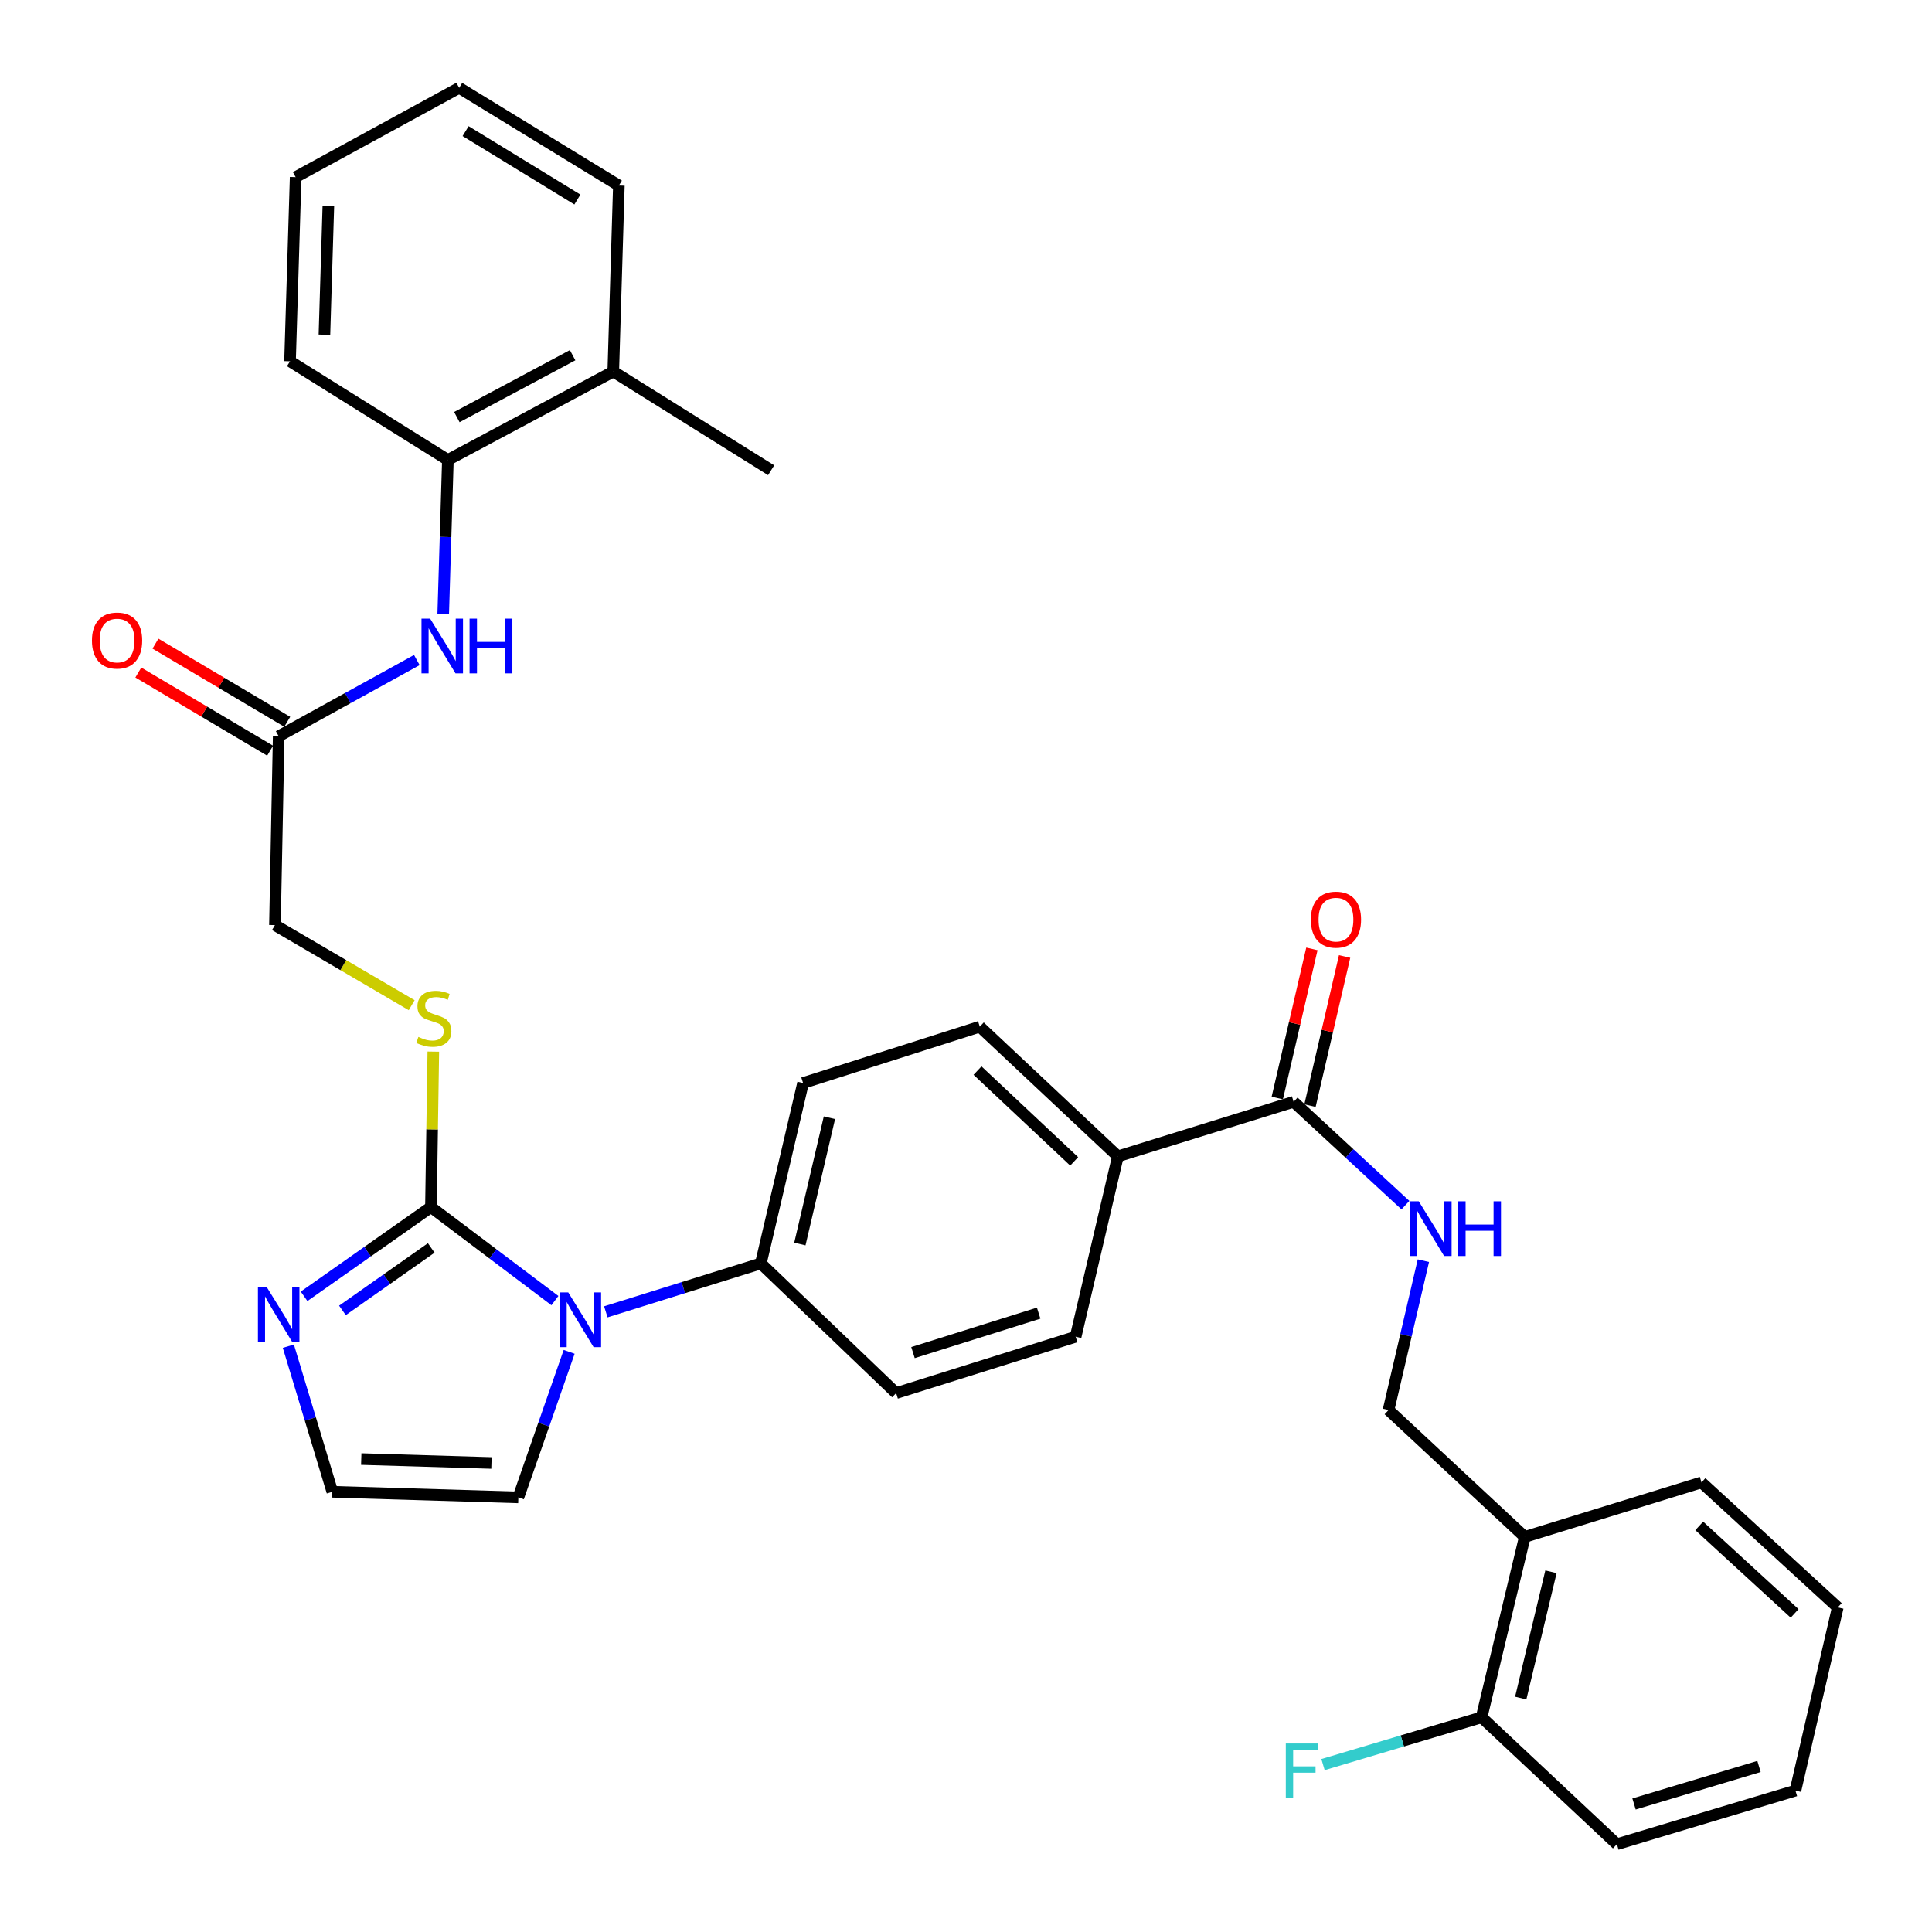 <?xml version='1.0' encoding='iso-8859-1'?>
<svg version='1.1' baseProfile='full'
              xmlns='http://www.w3.org/2000/svg'
                      xmlns:rdkit='http://www.rdkit.org/xml'
                      xmlns:xlink='http://www.w3.org/1999/xlink'
                  xml:space='preserve'
width='1000px' height='1000px' viewBox='0 0 1000 1000'>
<!-- END OF HEADER -->
<rect style='opacity:1.0;fill:#FFFFFF;stroke:none' width='1000' height='1000' x='0' y='0'> </rect>
<path class='bond-0' d='M 223.054,624.789 L 255.138,648.992' style='fill:none;fill-rule:evenodd;stroke:#000000;stroke-width:6px;stroke-linecap:butt;stroke-linejoin:miter;stroke-opacity:1' />
<path class='bond-0' d='M 255.138,648.992 L 287.221,673.195' style='fill:none;fill-rule:evenodd;stroke:#0000FF;stroke-width:6px;stroke-linecap:butt;stroke-linejoin:miter;stroke-opacity:1' />
<path class='bond-1' d='M 223.054,624.789 L 190.226,647.883' style='fill:none;fill-rule:evenodd;stroke:#000000;stroke-width:6px;stroke-linecap:butt;stroke-linejoin:miter;stroke-opacity:1' />
<path class='bond-1' d='M 190.226,647.883 L 157.397,670.977' style='fill:none;fill-rule:evenodd;stroke:#0000FF;stroke-width:6px;stroke-linecap:butt;stroke-linejoin:miter;stroke-opacity:1' />
<path class='bond-1' d='M 223.206,645.934 L 200.226,662.1' style='fill:none;fill-rule:evenodd;stroke:#000000;stroke-width:6px;stroke-linecap:butt;stroke-linejoin:miter;stroke-opacity:1' />
<path class='bond-1' d='M 200.226,662.1 L 177.246,678.265' style='fill:none;fill-rule:evenodd;stroke:#0000FF;stroke-width:6px;stroke-linecap:butt;stroke-linejoin:miter;stroke-opacity:1' />
<path class='bond-4' d='M 223.054,624.789 L 223.67,584.552' style='fill:none;fill-rule:evenodd;stroke:#000000;stroke-width:6px;stroke-linecap:butt;stroke-linejoin:miter;stroke-opacity:1' />
<path class='bond-4' d='M 223.67,584.552 L 224.286,544.315' style='fill:none;fill-rule:evenodd;stroke:#CCCC00;stroke-width:6px;stroke-linecap:butt;stroke-linejoin:miter;stroke-opacity:1' />
<path class='bond-7' d='M 313.569,679.006 L 353.689,666.479' style='fill:none;fill-rule:evenodd;stroke:#0000FF;stroke-width:6px;stroke-linecap:butt;stroke-linejoin:miter;stroke-opacity:1' />
<path class='bond-7' d='M 353.689,666.479 L 393.808,653.952' style='fill:none;fill-rule:evenodd;stroke:#000000;stroke-width:6px;stroke-linecap:butt;stroke-linejoin:miter;stroke-opacity:1' />
<path class='bond-10' d='M 294.59,699.718 L 281.442,737.38' style='fill:none;fill-rule:evenodd;stroke:#0000FF;stroke-width:6px;stroke-linecap:butt;stroke-linejoin:miter;stroke-opacity:1' />
<path class='bond-10' d='M 281.442,737.38 L 268.294,775.043' style='fill:none;fill-rule:evenodd;stroke:#000000;stroke-width:6px;stroke-linecap:butt;stroke-linejoin:miter;stroke-opacity:1' />
<path class='bond-8' d='M 149.252,696.787 L 160.636,734.467' style='fill:none;fill-rule:evenodd;stroke:#0000FF;stroke-width:6px;stroke-linecap:butt;stroke-linejoin:miter;stroke-opacity:1' />
<path class='bond-8' d='M 160.636,734.467 L 172.02,772.146' style='fill:none;fill-rule:evenodd;stroke:#000000;stroke-width:6px;stroke-linecap:butt;stroke-linejoin:miter;stroke-opacity:1' />
<path class='bond-2' d='M 669.585,570.298 L 578.612,598.524' style='fill:none;fill-rule:evenodd;stroke:#000000;stroke-width:6px;stroke-linecap:butt;stroke-linejoin:miter;stroke-opacity:1' />
<path class='bond-5' d='M 669.585,570.298 L 698.517,597.044' style='fill:none;fill-rule:evenodd;stroke:#000000;stroke-width:6px;stroke-linecap:butt;stroke-linejoin:miter;stroke-opacity:1' />
<path class='bond-5' d='M 698.517,597.044 L 727.45,623.789' style='fill:none;fill-rule:evenodd;stroke:#0000FF;stroke-width:6px;stroke-linecap:butt;stroke-linejoin:miter;stroke-opacity:1' />
<path class='bond-14' d='M 678.05,572.264 L 687.011,533.669' style='fill:none;fill-rule:evenodd;stroke:#000000;stroke-width:6px;stroke-linecap:butt;stroke-linejoin:miter;stroke-opacity:1' />
<path class='bond-14' d='M 687.011,533.669 L 695.972,495.074' style='fill:none;fill-rule:evenodd;stroke:#FF0000;stroke-width:6px;stroke-linecap:butt;stroke-linejoin:miter;stroke-opacity:1' />
<path class='bond-14' d='M 661.119,568.333 L 670.08,529.738' style='fill:none;fill-rule:evenodd;stroke:#000000;stroke-width:6px;stroke-linecap:butt;stroke-linejoin:miter;stroke-opacity:1' />
<path class='bond-14' d='M 670.08,529.738 L 679.04,491.143' style='fill:none;fill-rule:evenodd;stroke:#FF0000;stroke-width:6px;stroke-linecap:butt;stroke-linejoin:miter;stroke-opacity:1' />
<path class='bond-3' d='M 215.749,341.633 L 179.999,361.357' style='fill:none;fill-rule:evenodd;stroke:#0000FF;stroke-width:6px;stroke-linecap:butt;stroke-linejoin:miter;stroke-opacity:1' />
<path class='bond-3' d='M 179.999,361.357 L 144.248,381.082' style='fill:none;fill-rule:evenodd;stroke:#000000;stroke-width:6px;stroke-linecap:butt;stroke-linejoin:miter;stroke-opacity:1' />
<path class='bond-9' d='M 229.408,317.805 L 230.615,277.943' style='fill:none;fill-rule:evenodd;stroke:#0000FF;stroke-width:6px;stroke-linecap:butt;stroke-linejoin:miter;stroke-opacity:1' />
<path class='bond-9' d='M 230.615,277.943 L 231.822,238.08' style='fill:none;fill-rule:evenodd;stroke:#000000;stroke-width:6px;stroke-linecap:butt;stroke-linejoin:miter;stroke-opacity:1' />
<path class='bond-22' d='M 213.088,520.276 L 177.698,499.55' style='fill:none;fill-rule:evenodd;stroke:#CCCC00;stroke-width:6px;stroke-linecap:butt;stroke-linejoin:miter;stroke-opacity:1' />
<path class='bond-22' d='M 177.698,499.55 L 142.307,478.824' style='fill:none;fill-rule:evenodd;stroke:#000000;stroke-width:6px;stroke-linecap:butt;stroke-linejoin:miter;stroke-opacity:1' />
<path class='bond-13' d='M 736.742,652.522 L 727.724,691.177' style='fill:none;fill-rule:evenodd;stroke:#0000FF;stroke-width:6px;stroke-linecap:butt;stroke-linejoin:miter;stroke-opacity:1' />
<path class='bond-13' d='M 727.724,691.177 L 718.707,729.832' style='fill:none;fill-rule:evenodd;stroke:#000000;stroke-width:6px;stroke-linecap:butt;stroke-linejoin:miter;stroke-opacity:1' />
<path class='bond-6' d='M 144.248,381.082 L 142.307,478.824' style='fill:none;fill-rule:evenodd;stroke:#000000;stroke-width:6px;stroke-linecap:butt;stroke-linejoin:miter;stroke-opacity:1' />
<path class='bond-16' d='M 148.682,373.607 L 114.571,353.376' style='fill:none;fill-rule:evenodd;stroke:#000000;stroke-width:6px;stroke-linecap:butt;stroke-linejoin:miter;stroke-opacity:1' />
<path class='bond-16' d='M 114.571,353.376 L 80.46,333.145' style='fill:none;fill-rule:evenodd;stroke:#FF0000;stroke-width:6px;stroke-linecap:butt;stroke-linejoin:miter;stroke-opacity:1' />
<path class='bond-16' d='M 139.815,388.557 L 105.704,368.325' style='fill:none;fill-rule:evenodd;stroke:#000000;stroke-width:6px;stroke-linecap:butt;stroke-linejoin:miter;stroke-opacity:1' />
<path class='bond-16' d='M 105.704,368.325 L 71.593,348.094' style='fill:none;fill-rule:evenodd;stroke:#FF0000;stroke-width:6px;stroke-linecap:butt;stroke-linejoin:miter;stroke-opacity:1' />
<path class='bond-17' d='M 393.808,653.952 L 415.67,560.565' style='fill:none;fill-rule:evenodd;stroke:#000000;stroke-width:6px;stroke-linecap:butt;stroke-linejoin:miter;stroke-opacity:1' />
<path class='bond-17' d='M 414.011,643.906 L 429.315,578.535' style='fill:none;fill-rule:evenodd;stroke:#000000;stroke-width:6px;stroke-linecap:butt;stroke-linejoin:miter;stroke-opacity:1' />
<path class='bond-18' d='M 393.808,653.952 L 463.836,721.064' style='fill:none;fill-rule:evenodd;stroke:#000000;stroke-width:6px;stroke-linecap:butt;stroke-linejoin:miter;stroke-opacity:1' />
<path class='bond-33' d='M 172.02,772.146 L 268.294,775.043' style='fill:none;fill-rule:evenodd;stroke:#000000;stroke-width:6px;stroke-linecap:butt;stroke-linejoin:miter;stroke-opacity:1' />
<path class='bond-33' d='M 186.984,755.207 L 254.376,757.235' style='fill:none;fill-rule:evenodd;stroke:#000000;stroke-width:6px;stroke-linecap:butt;stroke-linejoin:miter;stroke-opacity:1' />
<path class='bond-19' d='M 231.822,238.08 L 317.426,192.319' style='fill:none;fill-rule:evenodd;stroke:#000000;stroke-width:6px;stroke-linecap:butt;stroke-linejoin:miter;stroke-opacity:1' />
<path class='bond-19' d='M 236.468,215.887 L 296.391,183.854' style='fill:none;fill-rule:evenodd;stroke:#000000;stroke-width:6px;stroke-linecap:butt;stroke-linejoin:miter;stroke-opacity:1' />
<path class='bond-25' d='M 231.822,238.08 L 150.12,187.008' style='fill:none;fill-rule:evenodd;stroke:#000000;stroke-width:6px;stroke-linecap:butt;stroke-linejoin:miter;stroke-opacity:1' />
<path class='bond-11' d='M 789.227,795.495 L 718.707,729.832' style='fill:none;fill-rule:evenodd;stroke:#000000;stroke-width:6px;stroke-linecap:butt;stroke-linejoin:miter;stroke-opacity:1' />
<path class='bond-15' d='M 789.227,795.495 L 766.873,888.872' style='fill:none;fill-rule:evenodd;stroke:#000000;stroke-width:6px;stroke-linecap:butt;stroke-linejoin:miter;stroke-opacity:1' />
<path class='bond-15' d='M 802.778,813.548 L 787.13,878.913' style='fill:none;fill-rule:evenodd;stroke:#000000;stroke-width:6px;stroke-linecap:butt;stroke-linejoin:miter;stroke-opacity:1' />
<path class='bond-24' d='M 789.227,795.495 L 880.693,767.289' style='fill:none;fill-rule:evenodd;stroke:#000000;stroke-width:6px;stroke-linecap:butt;stroke-linejoin:miter;stroke-opacity:1' />
<path class='bond-12' d='M 578.612,598.524 L 556.75,691.892' style='fill:none;fill-rule:evenodd;stroke:#000000;stroke-width:6px;stroke-linecap:butt;stroke-linejoin:miter;stroke-opacity:1' />
<path class='bond-34' d='M 578.612,598.524 L 507.135,531.393' style='fill:none;fill-rule:evenodd;stroke:#000000;stroke-width:6px;stroke-linecap:butt;stroke-linejoin:miter;stroke-opacity:1' />
<path class='bond-34' d='M 555.991,601.124 L 505.958,554.132' style='fill:none;fill-rule:evenodd;stroke:#000000;stroke-width:6px;stroke-linecap:butt;stroke-linejoin:miter;stroke-opacity:1' />
<path class='bond-23' d='M 766.873,888.872 L 725.833,901.112' style='fill:none;fill-rule:evenodd;stroke:#000000;stroke-width:6px;stroke-linecap:butt;stroke-linejoin:miter;stroke-opacity:1' />
<path class='bond-23' d='M 725.833,901.112 L 684.794,913.352' style='fill:none;fill-rule:evenodd;stroke:#33CCCC;stroke-width:6px;stroke-linecap:butt;stroke-linejoin:miter;stroke-opacity:1' />
<path class='bond-27' d='M 766.873,888.872 L 836.901,954.545' style='fill:none;fill-rule:evenodd;stroke:#000000;stroke-width:6px;stroke-linecap:butt;stroke-linejoin:miter;stroke-opacity:1' />
<path class='bond-21' d='M 415.67,560.565 L 507.135,531.393' style='fill:none;fill-rule:evenodd;stroke:#000000;stroke-width:6px;stroke-linecap:butt;stroke-linejoin:miter;stroke-opacity:1' />
<path class='bond-20' d='M 463.836,721.064 L 556.75,691.892' style='fill:none;fill-rule:evenodd;stroke:#000000;stroke-width:6px;stroke-linecap:butt;stroke-linejoin:miter;stroke-opacity:1' />
<path class='bond-20' d='M 472.567,700.105 L 537.606,679.684' style='fill:none;fill-rule:evenodd;stroke:#000000;stroke-width:6px;stroke-linecap:butt;stroke-linejoin:miter;stroke-opacity:1' />
<path class='bond-26' d='M 317.426,192.319 L 399.138,243.401' style='fill:none;fill-rule:evenodd;stroke:#000000;stroke-width:6px;stroke-linecap:butt;stroke-linejoin:miter;stroke-opacity:1' />
<path class='bond-28' d='M 317.426,192.319 L 320.323,96.035' style='fill:none;fill-rule:evenodd;stroke:#000000;stroke-width:6px;stroke-linecap:butt;stroke-linejoin:miter;stroke-opacity:1' />
<path class='bond-29' d='M 880.693,767.289 L 951.223,831.987' style='fill:none;fill-rule:evenodd;stroke:#000000;stroke-width:6px;stroke-linecap:butt;stroke-linejoin:miter;stroke-opacity:1' />
<path class='bond-29' d='M 879.523,789.802 L 928.894,835.091' style='fill:none;fill-rule:evenodd;stroke:#000000;stroke-width:6px;stroke-linecap:butt;stroke-linejoin:miter;stroke-opacity:1' />
<path class='bond-30' d='M 150.12,187.008 L 153.026,91.68' style='fill:none;fill-rule:evenodd;stroke:#000000;stroke-width:6px;stroke-linecap:butt;stroke-linejoin:miter;stroke-opacity:1' />
<path class='bond-30' d='M 167.929,173.238 L 169.964,106.509' style='fill:none;fill-rule:evenodd;stroke:#000000;stroke-width:6px;stroke-linecap:butt;stroke-linejoin:miter;stroke-opacity:1' />
<path class='bond-36' d='M 836.901,954.545 L 929.313,926.812' style='fill:none;fill-rule:evenodd;stroke:#000000;stroke-width:6px;stroke-linecap:butt;stroke-linejoin:miter;stroke-opacity:1' />
<path class='bond-36' d='M 845.767,933.738 L 910.455,914.324' style='fill:none;fill-rule:evenodd;stroke:#000000;stroke-width:6px;stroke-linecap:butt;stroke-linejoin:miter;stroke-opacity:1' />
<path class='bond-35' d='M 320.323,96.035 L 237.674,45.455' style='fill:none;fill-rule:evenodd;stroke:#000000;stroke-width:6px;stroke-linecap:butt;stroke-linejoin:miter;stroke-opacity:1' />
<path class='bond-35' d='M 298.853,103.273 L 240.998,67.867' style='fill:none;fill-rule:evenodd;stroke:#000000;stroke-width:6px;stroke-linecap:butt;stroke-linejoin:miter;stroke-opacity:1' />
<path class='bond-31' d='M 951.223,831.987 L 929.313,926.812' style='fill:none;fill-rule:evenodd;stroke:#000000;stroke-width:6px;stroke-linecap:butt;stroke-linejoin:miter;stroke-opacity:1' />
<path class='bond-32' d='M 153.026,91.68 L 237.674,45.455' style='fill:none;fill-rule:evenodd;stroke:#000000;stroke-width:6px;stroke-linecap:butt;stroke-linejoin:miter;stroke-opacity:1' />
<path  class='atom-1' d='M 294.123 668.964
L 303.403 683.964
Q 304.323 685.444, 305.803 688.124
Q 307.283 690.804, 307.363 690.964
L 307.363 668.964
L 311.123 668.964
L 311.123 697.284
L 307.243 697.284
L 297.283 680.884
Q 296.123 678.964, 294.883 676.764
Q 293.683 674.564, 293.323 673.884
L 293.323 697.284
L 289.643 697.284
L 289.643 668.964
L 294.123 668.964
' fill='#0000FF'/>
<path  class='atom-2' d='M 137.988 666.067
L 147.268 681.067
Q 148.188 682.547, 149.668 685.227
Q 151.148 687.907, 151.228 688.067
L 151.228 666.067
L 154.988 666.067
L 154.988 694.387
L 151.108 694.387
L 141.148 677.987
Q 139.988 676.067, 138.748 673.867
Q 137.548 671.667, 137.188 670.987
L 137.188 694.387
L 133.508 694.387
L 133.508 666.067
L 137.988 666.067
' fill='#0000FF'/>
<path  class='atom-4' d='M 222.646 320.214
L 231.926 335.214
Q 232.846 336.694, 234.326 339.374
Q 235.806 342.054, 235.886 342.214
L 235.886 320.214
L 239.646 320.214
L 239.646 348.534
L 235.766 348.534
L 225.806 332.134
Q 224.646 330.214, 223.406 328.014
Q 222.206 325.814, 221.846 325.134
L 221.846 348.534
L 218.166 348.534
L 218.166 320.214
L 222.646 320.214
' fill='#0000FF'/>
<path  class='atom-4' d='M 243.046 320.214
L 246.886 320.214
L 246.886 332.254
L 261.366 332.254
L 261.366 320.214
L 265.206 320.214
L 265.206 348.534
L 261.366 348.534
L 261.366 335.454
L 246.886 335.454
L 246.886 348.534
L 243.046 348.534
L 243.046 320.214
' fill='#0000FF'/>
<path  class='atom-5' d='M 216.551 536.71
Q 216.871 536.83, 218.191 537.39
Q 219.511 537.95, 220.951 538.31
Q 222.431 538.63, 223.871 538.63
Q 226.551 538.63, 228.111 537.35
Q 229.671 536.03, 229.671 533.75
Q 229.671 532.19, 228.871 531.23
Q 228.111 530.27, 226.911 529.75
Q 225.711 529.23, 223.711 528.63
Q 221.191 527.87, 219.671 527.15
Q 218.191 526.43, 217.111 524.91
Q 216.071 523.39, 216.071 520.83
Q 216.071 517.27, 218.471 515.07
Q 220.911 512.87, 225.711 512.87
Q 228.991 512.87, 232.711 514.43
L 231.791 517.51
Q 228.391 516.11, 225.831 516.11
Q 223.071 516.11, 221.551 517.27
Q 220.031 518.39, 220.071 520.35
Q 220.071 521.87, 220.831 522.79
Q 221.631 523.71, 222.751 524.23
Q 223.911 524.75, 225.831 525.35
Q 228.391 526.15, 229.911 526.95
Q 231.431 527.75, 232.511 529.39
Q 233.631 530.99, 233.631 533.75
Q 233.631 537.67, 230.991 539.79
Q 228.391 541.87, 224.031 541.87
Q 221.511 541.87, 219.591 541.31
Q 217.711 540.79, 215.471 539.87
L 216.551 536.71
' fill='#CCCC00'/>
<path  class='atom-6' d='M 734.348 621.792
L 743.628 636.792
Q 744.548 638.272, 746.028 640.952
Q 747.508 643.632, 747.588 643.792
L 747.588 621.792
L 751.348 621.792
L 751.348 650.112
L 747.468 650.112
L 737.508 633.712
Q 736.348 631.792, 735.108 629.592
Q 733.908 627.392, 733.548 626.712
L 733.548 650.112
L 729.868 650.112
L 729.868 621.792
L 734.348 621.792
' fill='#0000FF'/>
<path  class='atom-6' d='M 754.748 621.792
L 758.588 621.792
L 758.588 633.832
L 773.068 633.832
L 773.068 621.792
L 776.908 621.792
L 776.908 650.112
L 773.068 650.112
L 773.068 637.032
L 758.588 637.032
L 758.588 650.112
L 754.748 650.112
L 754.748 621.792
' fill='#0000FF'/>
<path  class='atom-15' d='M 678.495 476.007
Q 678.495 469.207, 681.855 465.407
Q 685.215 461.607, 691.495 461.607
Q 697.775 461.607, 701.135 465.407
Q 704.495 469.207, 704.495 476.007
Q 704.495 482.887, 701.095 486.807
Q 697.695 490.687, 691.495 490.687
Q 685.255 490.687, 681.855 486.807
Q 678.495 482.927, 678.495 476.007
M 691.495 487.487
Q 695.815 487.487, 698.135 484.607
Q 700.495 481.687, 700.495 476.007
Q 700.495 470.447, 698.135 467.647
Q 695.815 464.807, 691.495 464.807
Q 687.175 464.807, 684.815 467.607
Q 682.495 470.407, 682.495 476.007
Q 682.495 481.727, 684.815 484.607
Q 687.175 487.487, 691.495 487.487
' fill='#FF0000'/>
<path  class='atom-17' d='M 47.595 331.547
Q 47.595 324.747, 50.955 320.947
Q 54.315 317.147, 60.595 317.147
Q 66.875 317.147, 70.235 320.947
Q 73.595 324.747, 73.595 331.547
Q 73.595 338.427, 70.195 342.347
Q 66.795 346.227, 60.595 346.227
Q 54.355 346.227, 50.955 342.347
Q 47.595 338.467, 47.595 331.547
M 60.595 343.027
Q 64.915 343.027, 67.235 340.147
Q 69.595 337.227, 69.595 331.547
Q 69.595 325.987, 67.235 323.187
Q 64.915 320.347, 60.595 320.347
Q 56.275 320.347, 53.915 323.147
Q 51.595 325.947, 51.595 331.547
Q 51.595 337.267, 53.915 340.147
Q 56.275 343.027, 60.595 343.027
' fill='#FF0000'/>
<path  class='atom-24' d='M 665.53 902.426
L 682.37 902.426
L 682.37 905.666
L 669.33 905.666
L 669.33 914.266
L 680.93 914.266
L 680.93 917.546
L 669.33 917.546
L 669.33 930.746
L 665.53 930.746
L 665.53 902.426
' fill='#33CCCC'/>
</svg>
